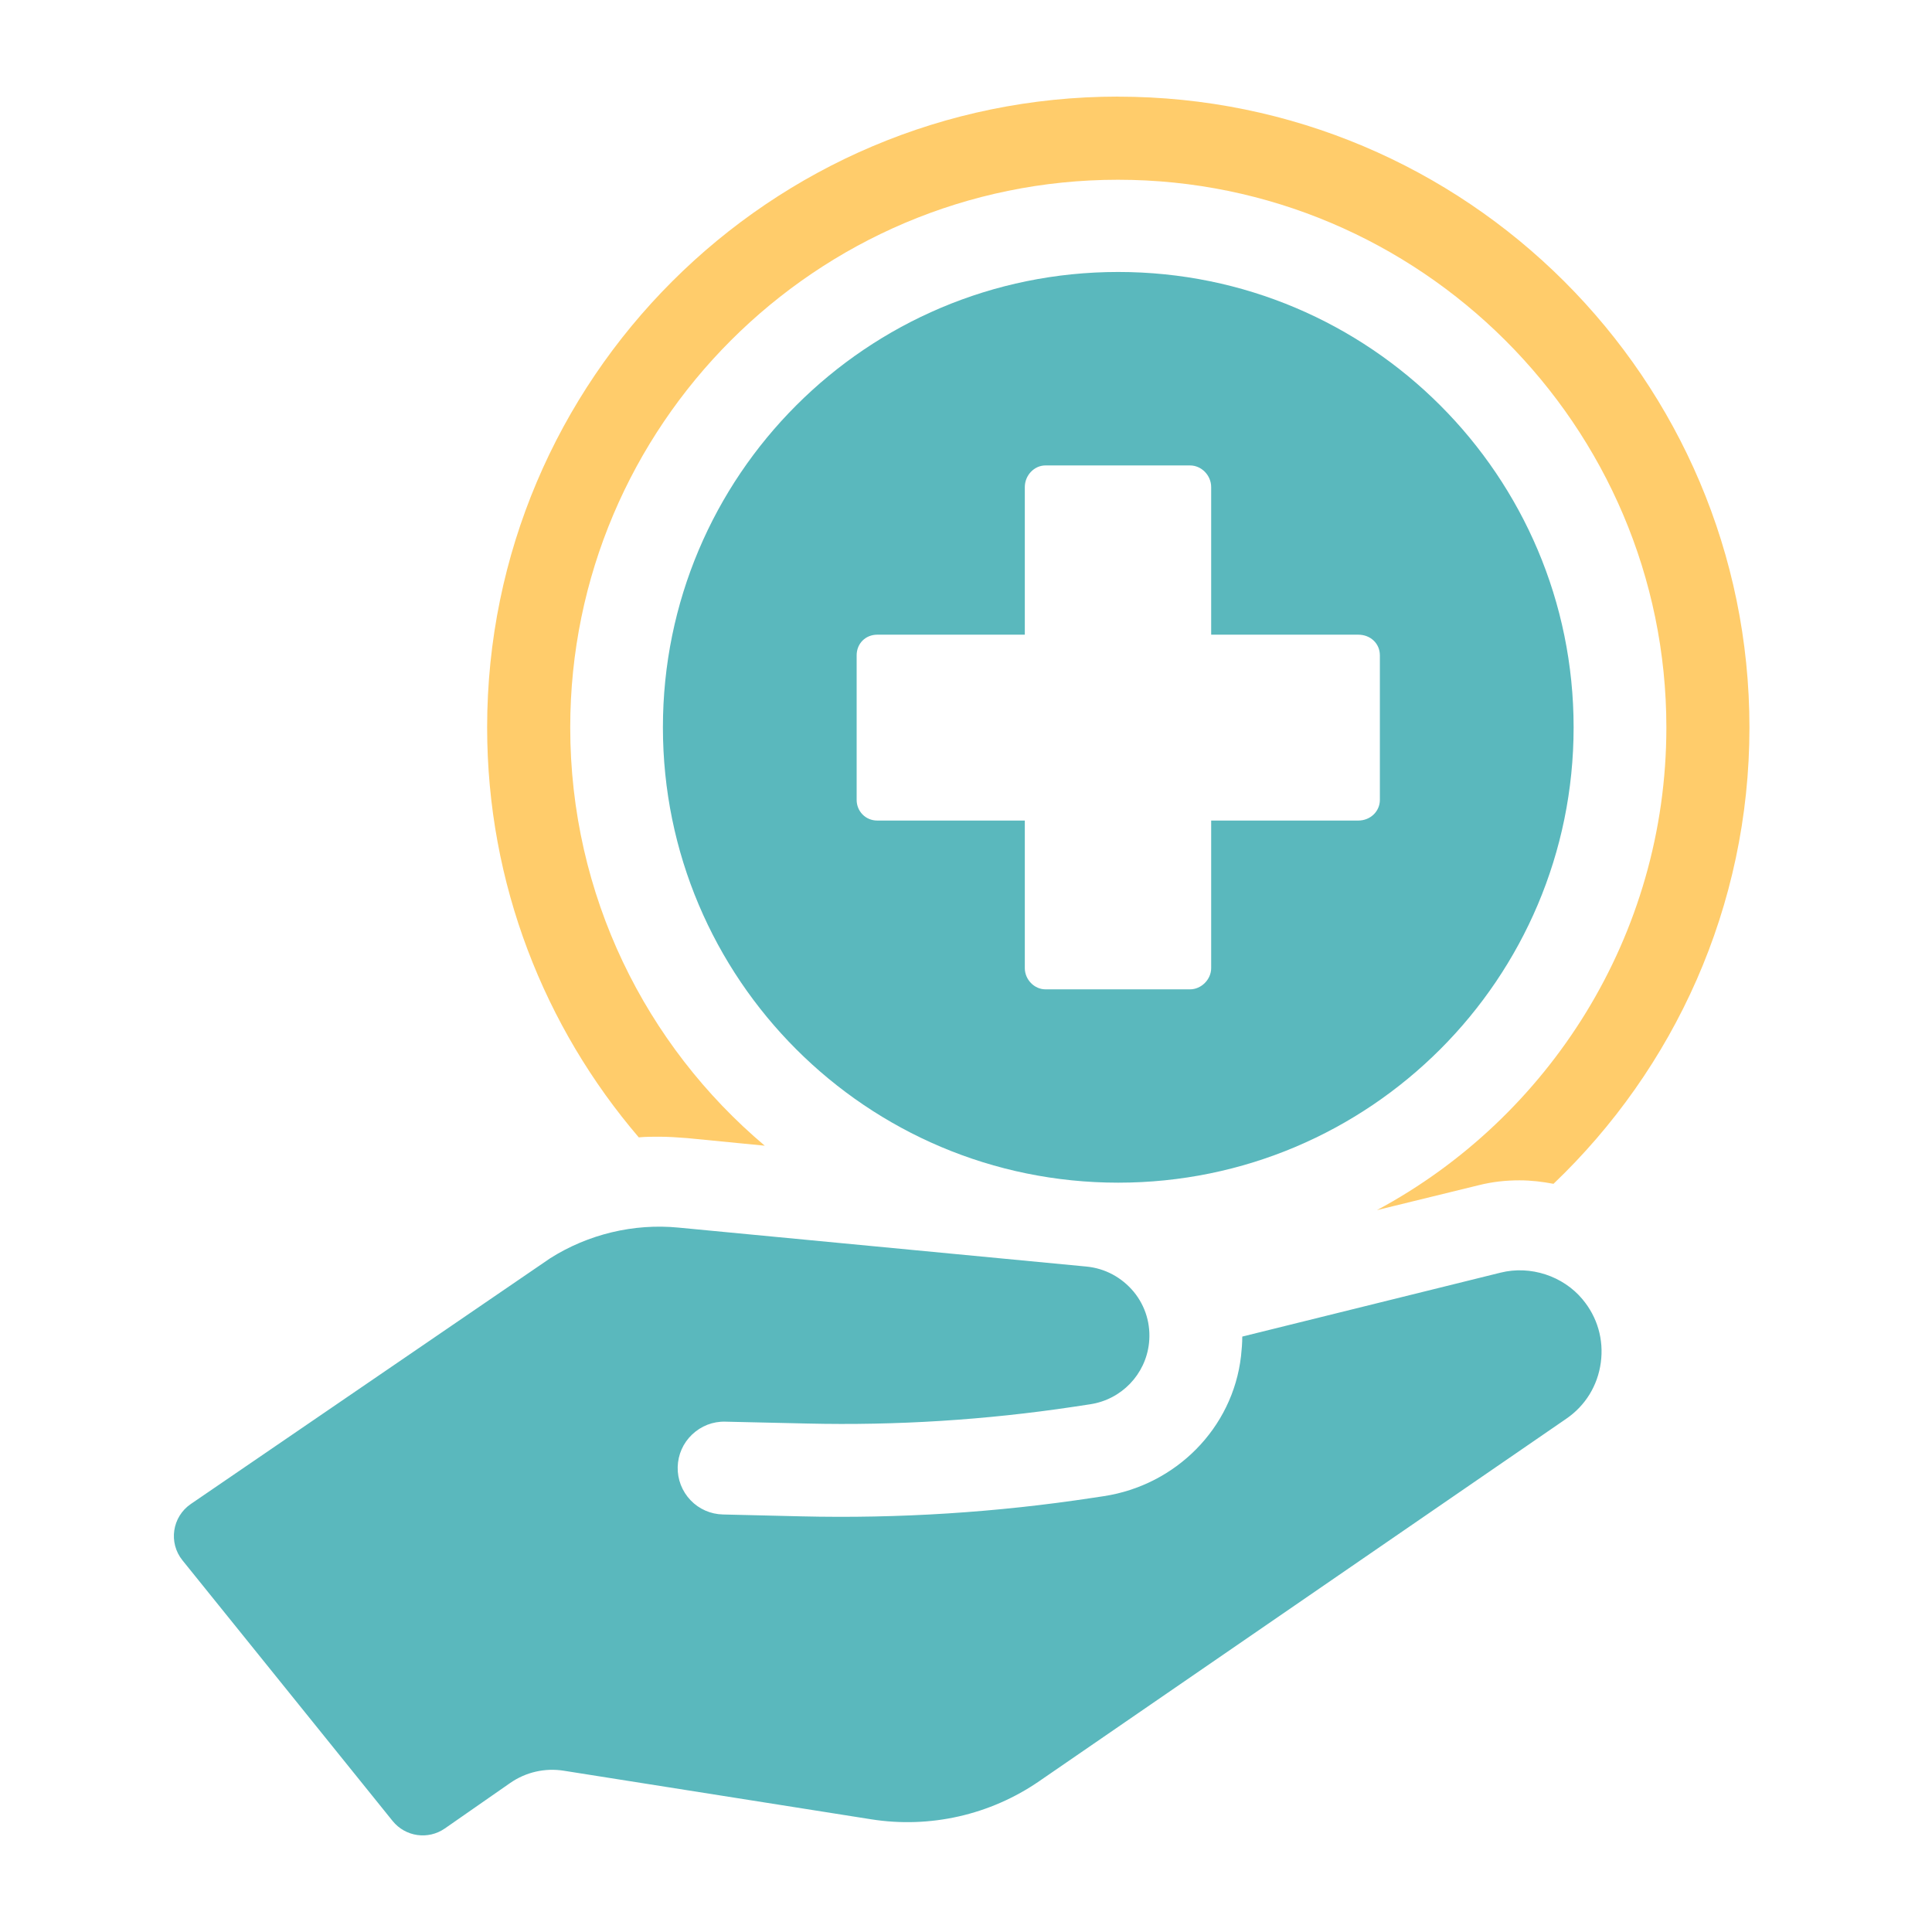 <svg xmlns="http://www.w3.org/2000/svg" width="100" height="100" viewBox="0 0 100 100" fill="none"><path d="M57.879 14.077C44.864 14.077 34.312 24.629 34.312 37.648C34.312 50.666 44.864 61.215 57.879 61.215C70.894 61.215 81.45 50.663 81.45 37.648C81.45 24.633 70.897 14.077 57.879 14.077ZM71.422 41.403C71.422 41.989 70.939 42.472 70.301 42.472H62.69V50.111C62.69 50.697 62.179 51.208 61.597 51.208H54.113C53.531 51.208 53.044 50.697 53.044 50.111V42.472H45.409C44.799 42.472 44.34 41.989 44.34 41.403V33.92C44.34 33.309 44.799 32.851 45.409 32.851H53.044V25.212C53.044 24.602 53.531 24.091 54.113 24.091H61.597C62.183 24.091 62.69 24.598 62.69 25.212V32.851H70.301C70.939 32.851 71.422 33.309 71.422 33.92V41.403Z" fill="#5AB8BD"></path><path d="M57.865 5C39.874 5 25.214 19.622 25.214 37.651C25.214 45.752 28.187 53.17 33.063 58.87C33.422 58.836 33.742 58.836 34.101 58.836C34.601 58.836 35.07 58.87 35.57 58.908L39.584 59.301C33.418 54.104 29.515 46.328 29.515 37.655C29.515 22.029 42.24 9.304 57.865 9.304C73.491 9.304 86.251 22.029 86.251 37.655C86.251 48.442 80.157 57.87 71.27 62.636L76.539 61.346C77.257 61.167 77.936 61.094 78.653 61.094C79.264 61.094 79.836 61.167 80.409 61.274C86.644 55.325 90.551 46.938 90.551 37.655C90.551 19.625 75.891 5.003 57.862 5.003L57.865 5Z" fill="#FFCC6B"></path><path d="M81.916 67.257C80.905 66.04 79.212 65.488 77.674 65.871L64.3 69.181C64.3 69.509 64.273 69.85 64.235 70.192C63.807 73.927 60.855 76.875 57.134 77.441L56.589 77.523C51.585 78.286 46.526 78.606 41.467 78.486L37.426 78.389C36.784 78.375 36.184 78.113 35.743 77.651C35.301 77.186 35.063 76.575 35.077 75.934C35.094 75.285 35.36 74.692 35.822 74.251C36.288 73.809 36.895 73.568 37.539 73.585L41.798 73.682C46.402 73.789 51.006 73.499 55.562 72.816L56.427 72.685C58.048 72.44 59.297 71.14 59.472 69.519C59.576 68.557 59.296 67.612 58.686 66.867C58.058 66.112 57.193 65.65 56.237 65.557L35.112 63.54C32.801 63.315 30.442 63.884 28.48 65.126L9.875 77.848C8.909 78.51 8.709 79.851 9.444 80.762L20.321 94.253C20.983 95.073 22.162 95.242 23.028 94.639L26.407 92.287C27.214 91.725 28.207 91.497 29.18 91.652L45.088 94.166C48.133 94.649 51.251 93.942 53.789 92.194L81.071 73.433C82.061 72.754 82.695 71.72 82.857 70.53C83.019 69.337 82.681 68.171 81.912 67.254L81.916 67.257Z" fill="#5AB8BD"></path></svg>